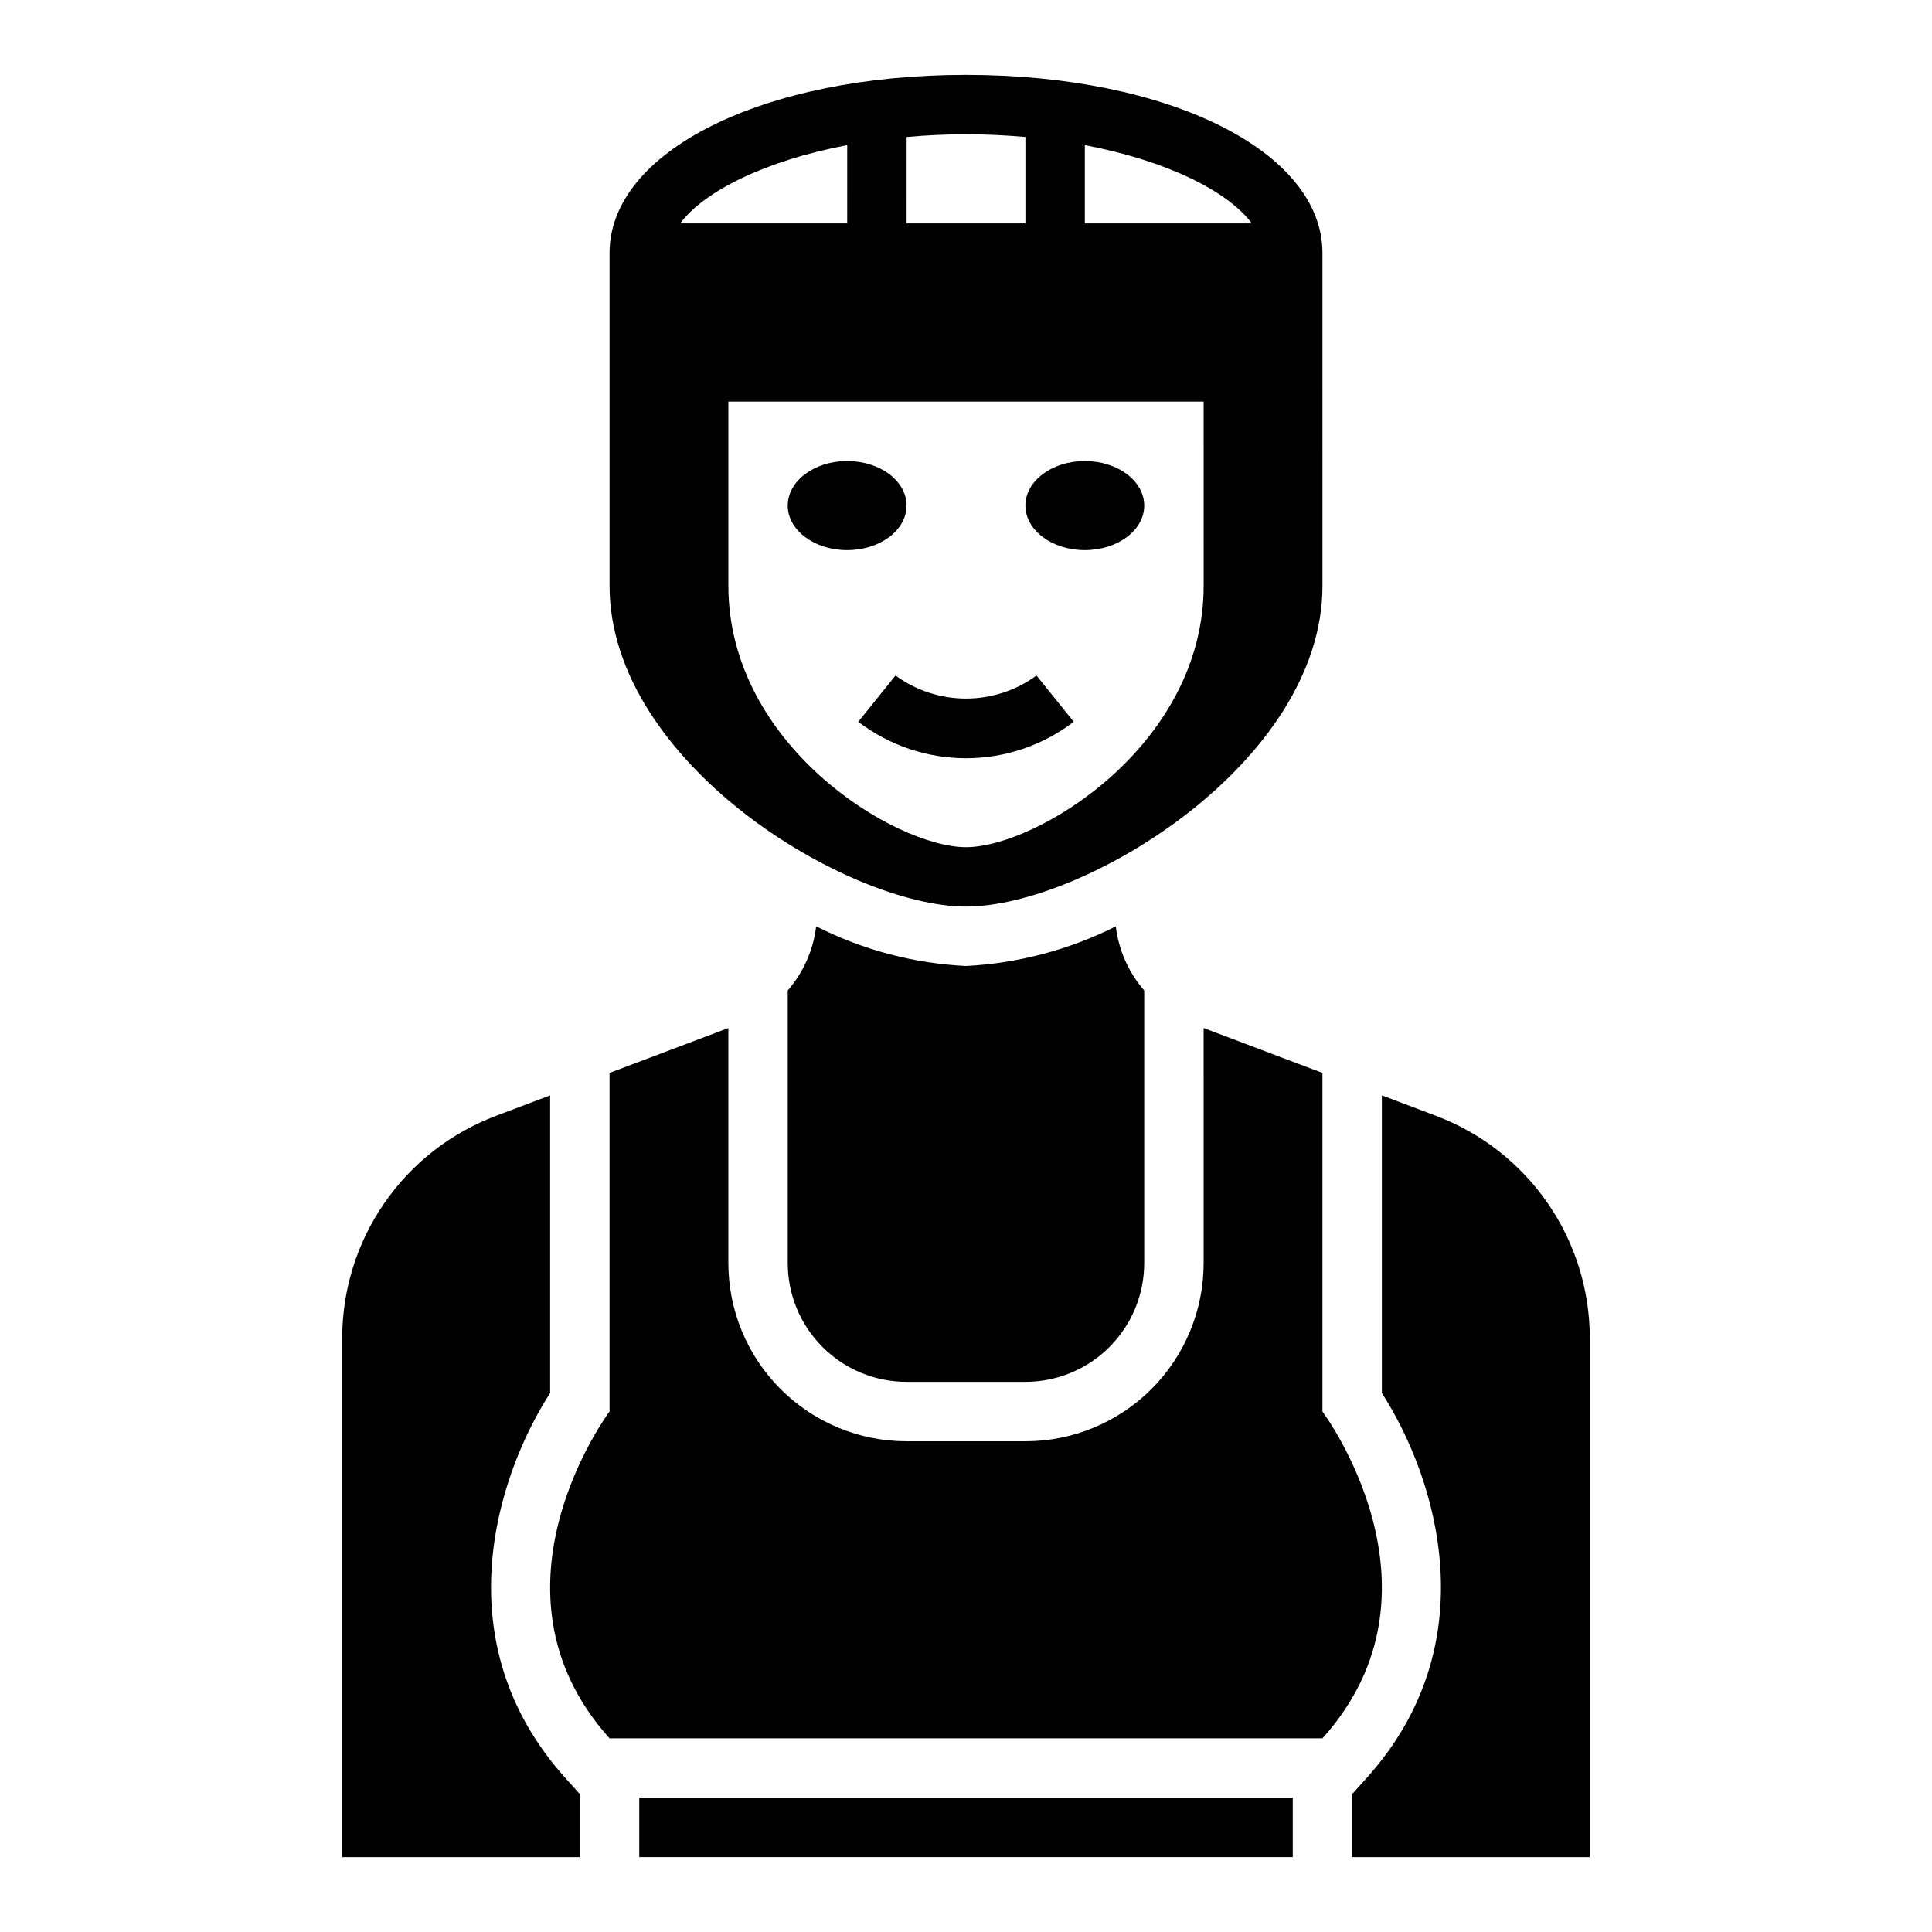 <?xml version="1.0" encoding="UTF-8"?>
<!-- Uploaded to: SVG Repo, www.svgrepo.com, Generator: SVG Repo Mixer Tools -->
<svg fill="#000000" width="800px" height="800px" version="1.1" viewBox="144 144 512 512" xmlns="http://www.w3.org/2000/svg">
 <g>
  <path d="m524.59 439.72-14.383-5.441v78.887c14.168 21.988 28.402 65.984-4.047 102.04l-3.824 4.25v16.703h62.977v-137.53c-0.004-12.793-3.898-25.285-11.176-35.805-7.273-10.523-17.582-18.582-29.547-23.102z"/>
  <path d="m313.41 620.41h173.18v15.742h-173.18z"/>
  <path d="m289.79 513.17v-78.887l-14.383 5.441c-11.965 4.519-22.273 12.578-29.547 23.102-7.273 10.52-11.172 23.012-11.172 35.805v137.53h62.977v-16.707l-3.824-4.25c-32.453-36.055-18.219-80.051-4.051-102.04z"/>
  <path d="m494.46 518.08v-89.742l-31.488-11.902 0.004 62.285c0 12.527-4.977 24.539-13.836 33.398-8.859 8.859-20.871 13.832-33.398 13.832h-31.488c-12.527 0-24.539-4.973-33.398-13.832-8.855-8.859-13.832-20.871-13.832-33.398v-62.285l-31.488 11.902v89.742s-35.426 47.23 0 86.594h188.93c35.426-39.359 0-86.594 0-86.594z"/>
  <path d="m371.45 335.28c8.199 6.266 18.234 9.66 28.555 9.66 10.316 0 20.352-3.394 28.551-9.66l-9.871-12.266v0.004c-5.422 3.965-11.965 6.106-18.68 6.106-6.719 0-13.262-2.141-18.684-6.106z"/>
  <path d="m384.25 277.98c0 6.523-7.047 11.809-15.742 11.809-8.695 0-15.746-5.285-15.746-11.809 0-6.519 7.051-11.805 15.746-11.805 8.695 0 15.742 5.285 15.742 11.805"/>
  <path d="m447.23 277.98c0 6.523-7.047 11.809-15.742 11.809-8.695 0-15.746-5.285-15.746-11.809 0-6.519 7.051-11.805 15.746-11.805 8.695 0 15.742 5.285 15.742 11.805"/>
  <path d="m360.29 389.48c-0.746 6.293-3.367 12.215-7.527 16.996v72.242c0 8.352 3.316 16.359 9.223 22.266s13.914 9.223 22.266 9.223h31.488c8.352 0 16.359-3.316 22.266-9.223s9.223-13.914 9.223-22.266v-72.242c-4.156-4.777-6.777-10.691-7.527-16.98-12.363 6.215-25.883 9.793-39.703 10.504-13.828-0.672-27.359-4.258-39.707-10.52z"/>
  <path d="m340.96 359.3c19.68 15.352 43.297 24.953 59.043 24.953 31.488 0 94.465-38.258 94.465-85.02l-0.004-88.164c0-26.93-40.613-47.23-94.465-47.23-53.852-0.004-94.461 20.301-94.461 47.23v88.168c0 23.379 15.742 44.633 35.422 60.062zm122.02-60.062c0 42.352-44.242 69.273-62.977 69.273s-62.977-26.922-62.977-69.273v-48.809h125.95zm-31.488-116.78c21.727 4.133 37.887 12.191 44.254 20.742h-44.254zm-47.23-2.156c5.059-0.453 10.309-0.719 15.742-0.719s10.684 0.27 15.742 0.715v22.902h-31.488zm-15.742 2.156-0.004 20.742h-44.258c6.367-8.551 22.531-16.609 44.258-20.742z"/>
 </g>
</svg>
